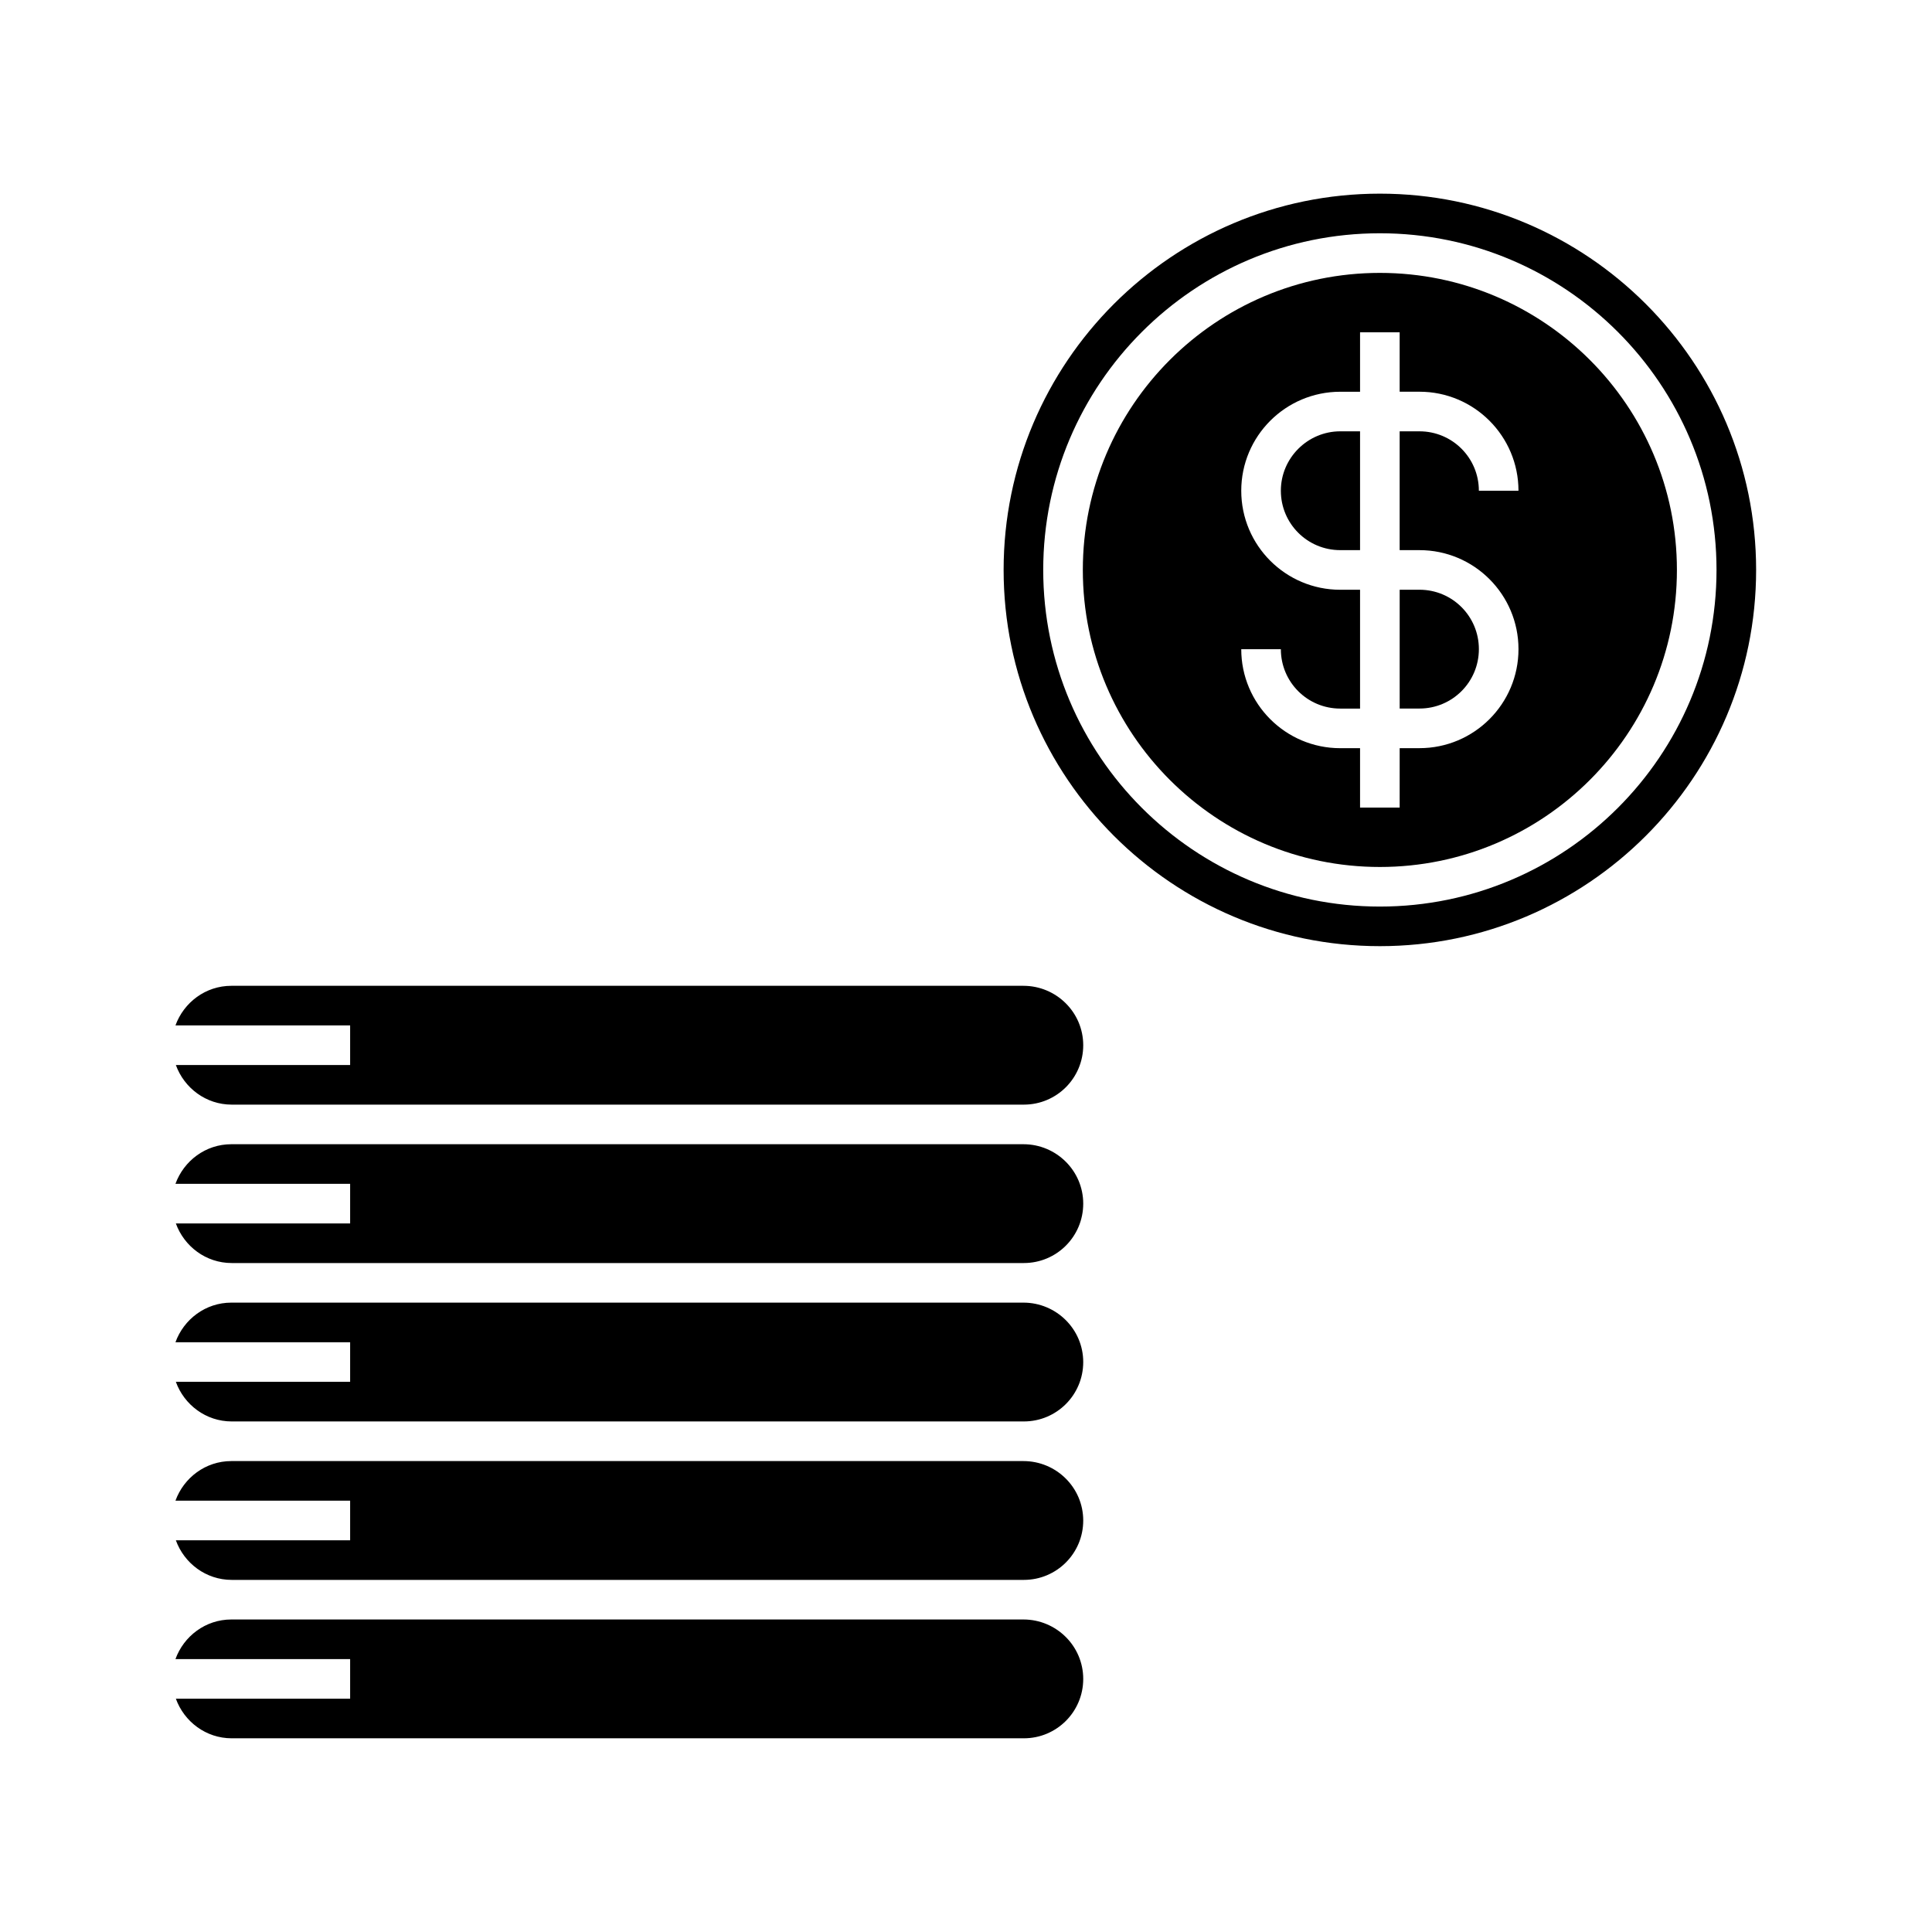 <?xml version="1.0" encoding="UTF-8"?>
<!-- Uploaded to: ICON Repo, www.iconrepo.com, Generator: ICON Repo Mixer Tools -->
<svg fill="#000000" width="800px" height="800px" version="1.1" viewBox="144 144 512 512" xmlns="http://www.w3.org/2000/svg">
 <g>
  <path d="m415.22 531.2h-209.92c-6.824 0-12.594 4.41-14.801 10.496h46.289v10.496h-46.184c2.203 6.086 7.977 10.496 14.801 10.496h209.92c8.711 0 15.742-7.031 15.742-15.742 0-8.715-7.137-15.746-15.848-15.746z"/>
  <path d="m415.22 573.18h-209.92c-6.824 0-12.594 4.41-14.801 10.496h46.289v10.496h-46.184c2.203 6.086 7.977 10.496 14.801 10.496h209.92c8.711 0 15.742-7.031 15.742-15.742 0-8.715-7.137-15.746-15.848-15.746z"/>
  <path d="m415.22 447.23h-209.92c-6.824 0-12.594 4.41-14.801 10.496h46.289v10.496h-46.184c2.203 6.086 7.977 10.496 14.801 10.496h209.92c8.711 0 15.742-7.031 15.742-15.742 0-8.715-7.137-15.746-15.848-15.746z"/>
  <path d="m415.22 405.25h-209.92c-6.824 0-12.594 4.41-14.801 10.496h46.289v10.496h-46.184c2.203 6.086 7.977 10.496 14.801 10.496h209.92c8.711 0 15.742-7.031 15.742-15.742 0-8.715-7.137-15.746-15.848-15.746z"/>
  <path d="m415.22 489.21h-209.92c-6.824 0-12.594 4.41-14.801 10.496h46.289v10.496h-46.184c2.203 6.086 7.977 10.496 14.801 10.496h209.92c8.711 0 15.742-7.031 15.742-15.742 0-8.715-7.137-15.746-15.848-15.746z"/>
  <path d="m509.68 195.32c-55 0-99.711 44.715-99.711 99.711 0 55 44.715 99.711 99.711 99.711 55 0 99.711-44.715 99.711-99.711s-44.715-99.711-99.711-99.711zm0 188.93c-49.227 0-89.215-39.988-89.215-89.215 0-49.227 39.988-89.215 89.215-89.215 49.227 0 89.215 39.988 89.215 89.215 0 49.227-39.988 89.215-89.215 89.215z"/>
  <path d="m509.68 216.32c-43.453 0-78.719 35.266-78.719 78.719s35.266 78.719 78.719 78.719 78.719-35.266 78.719-78.719c0-43.449-35.266-78.719-78.719-78.719zm10.496 73.473c14.484 0 26.238 11.754 26.238 26.238s-11.754 26.238-26.238 26.238h-5.246l-0.004 15.75h-10.496v-15.742h-5.246c-14.484 0-26.238-11.754-26.238-26.238h10.496c0 8.711 7.031 15.742 15.742 15.742h5.246v-31.488h-5.246c-14.484 0-26.238-11.754-26.238-26.238s11.754-26.238 26.238-26.238h5.246v-15.75h10.496v15.742h5.246c14.484 0 26.238 11.754 26.238 26.238h-10.496c0-8.711-7.031-15.742-15.742-15.742h-5.246v31.488z"/>
  <path d="m514.93 331.77h5.246c8.711 0 15.742-7.031 15.742-15.742s-7.031-15.742-15.742-15.742h-5.246z"/>
  <path d="m483.44 274.05c0 8.711 7.031 15.742 15.742 15.742h5.246v-31.488h-5.246c-8.605 0-15.742 7.035-15.742 15.746z"/>
 </g>
</svg>